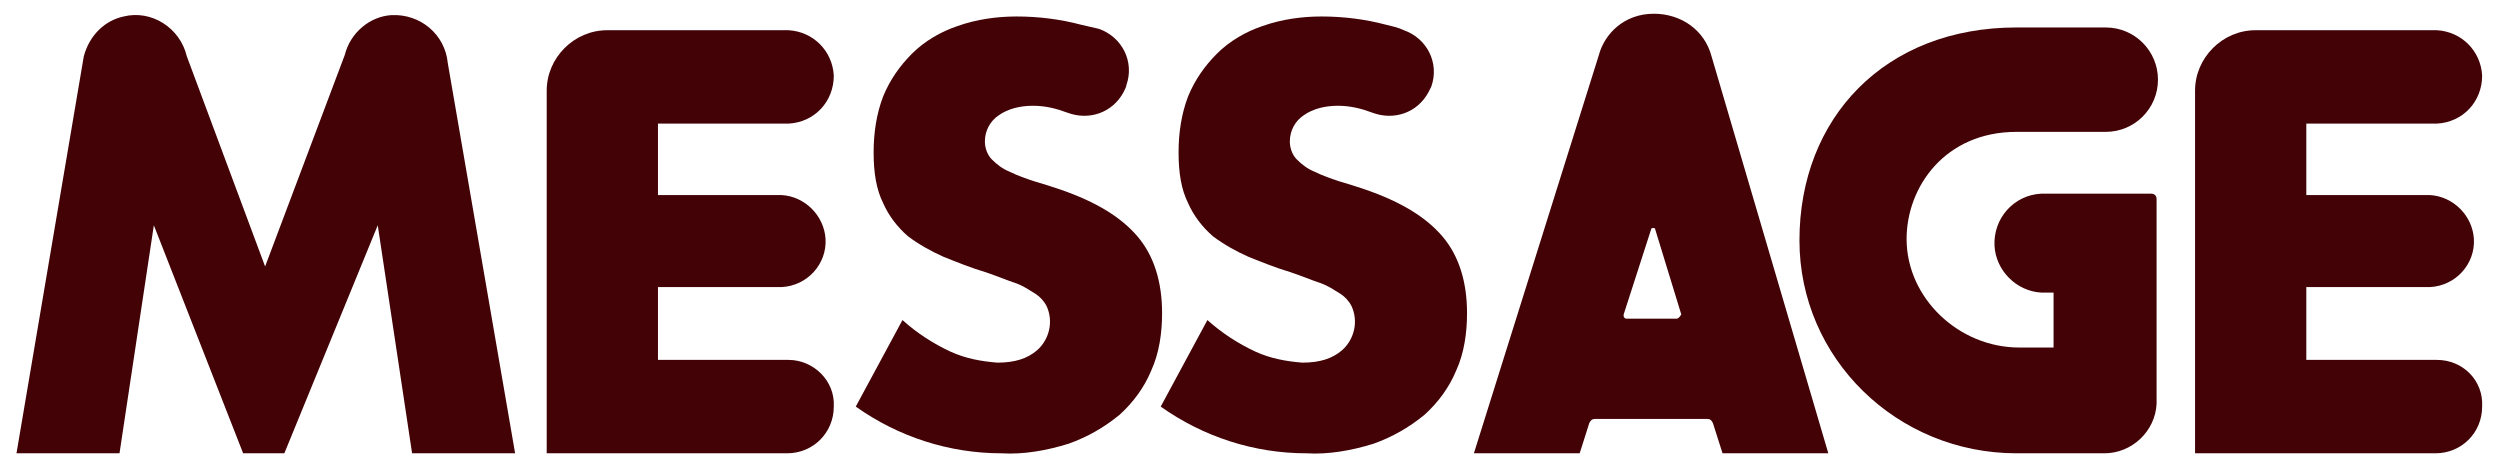 <?xml version="1.0" encoding="utf-8"?>
<!-- Generator: Adobe Illustrator 27.2.0, SVG Export Plug-In . SVG Version: 6.00 Build 0)  -->
<svg version="1.1" id="レイヤー_1" xmlns="http://www.w3.org/2000/svg" xmlns:xlink="http://www.w3.org/1999/xlink" x="0px"
	 y="0px" viewBox="0 0 182 34" style="enable-background:new 0 0 182 34;" xml:space="preserve">
<style type="text/css">
	.st0{fill:#FFFFFF;}
	.st1{fill:#420206;}
</style>
<g id="グループ_947">
	<path id="パス_1098" class="st1" d="M81.8,6.7c-0.8,1.5-2.5,2.1-4.1,1.5l0,0c-0.8-0.3-1.6-0.5-2.5-0.5c-0.9,0-1.8,0.2-2.5,0.7
		c-0.6,0.4-1,1.1-1,1.9c0,0.5,0.2,1,0.5,1.3c0.4,0.4,0.8,0.7,1.3,0.9c0.6,0.3,1.2,0.5,1.8,0.7c0.7,0.2,1.3,0.4,1.9,0.6
		c2.6,0.9,4.4,2,5.6,3.4c1.2,1.4,1.8,3.3,1.8,5.6c0,1.4-0.2,2.9-0.8,4.2c-0.5,1.2-1.3,2.3-2.3,3.2c-1.1,0.9-2.3,1.6-3.7,2.1
		c-1.6,0.5-3.3,0.8-4.9,0.7c-3.8,0-7.5-1.2-10.6-3.4l3.4-6.3c1,0.9,2.2,1.7,3.5,2.3c1.1,0.5,2.2,0.7,3.4,0.8c1.3,0,2.2-0.3,2.9-0.9
		c0.9-0.8,1.2-2.1,0.7-3.2c-0.2-0.4-0.5-0.7-0.8-0.9c-0.5-0.3-0.9-0.6-1.5-0.8c-0.6-0.2-1.3-0.5-2.2-0.8c-1-0.3-2-0.7-3-1.1
		c-0.9-0.4-1.8-0.9-2.6-1.5c-0.8-0.7-1.4-1.5-1.8-2.4c-0.5-1-0.7-2.2-0.7-3.7c0-1.4,0.2-2.8,0.7-4.1c0.5-1.2,1.2-2.2,2.1-3.1
		c0.9-0.9,2.1-1.6,3.3-2c1.4-0.5,2.9-0.7,4.3-0.7c1.6,0,3.2,0.2,4.7,0.6C79.1,1.9,79.6,2,80,2.1c1.7,0.6,2.6,2.4,2,4.1
		C82,6.3,81.9,6.5,81.8,6.7L81.8,6.7z"/>
	<path id="パス_1099" class="st1" d="M104,6.7c-0.8,1.5-2.5,2.1-4.1,1.5l0,0c-0.8-0.3-1.6-0.5-2.5-0.5c-0.9,0-1.8,0.2-2.5,0.7
		c-0.6,0.4-1,1.1-1,1.9c0,0.5,0.2,1,0.5,1.3c0.4,0.4,0.8,0.7,1.3,0.9c0.6,0.3,1.2,0.5,1.8,0.7c0.7,0.2,1.3,0.4,1.9,0.6
		c2.6,0.9,4.4,2,5.6,3.4c1.2,1.4,1.8,3.3,1.8,5.6c0,1.4-0.2,2.9-0.8,4.2c-0.5,1.2-1.3,2.3-2.3,3.2c-1.1,0.9-2.3,1.6-3.7,2.1
		c-1.6,0.5-3.3,0.8-4.9,0.7c-3.8,0-7.5-1.2-10.6-3.4l3.4-6.3c1,0.9,2.2,1.7,3.5,2.3c1.1,0.5,2.2,0.7,3.4,0.8c1.3,0,2.2-0.3,2.9-0.9
		c0.9-0.8,1.2-2.1,0.7-3.2c-0.2-0.4-0.5-0.7-0.8-0.9c-0.5-0.3-0.9-0.6-1.5-0.8c-0.6-0.2-1.3-0.5-2.2-0.8c-1-0.3-2-0.7-3-1.1
		c-0.9-0.4-1.8-0.9-2.6-1.5c-0.8-0.7-1.4-1.5-1.8-2.4c-0.5-1-0.7-2.2-0.7-3.7c0-1.4,0.2-2.8,0.7-4.1c0.5-1.2,1.2-2.2,2.1-3.1
		c0.9-0.9,2.1-1.6,3.3-2c1.4-0.5,2.9-0.7,4.3-0.7c1.6,0,3.2,0.2,4.7,0.6c0.4,0.1,0.9,0.2,1.3,0.4c1.7,0.6,2.6,2.4,2,4.1
		C104.2,6.3,104.1,6.5,104,6.7L104,6.7z"/>
	<path id="パス_1100" class="st1" d="M124.6,4.1c-0.5-1.9-2.2-3.1-4.2-3.1c-2.2,0-3.6,1.5-4,3l-9.1,29h7.7l0.7-2.2
		c0.1-0.2,0.2-0.3,0.4-0.3h8.2c0.2,0,0.3,0.1,0.4,0.3l0.7,2.2h7.7L124.6,4.1z M122.1,23.2h-3.7c-0.1,0-0.2-0.1-0.2-0.2
		c0,0,0-0.1,0-0.1l2-6.2c0-0.1,0.1-0.1,0.2-0.1c0,0,0.1,0,0.1,0.1l1.9,6.2C122.3,23,122.3,23.1,122.1,23.2
		C122.1,23.2,122.1,23.2,122.1,23.2"/>
	<path id="パス_1101" class="st1" d="M32.6,4.6c-0.2-2.1-2-3.6-4.1-3.5c-1.6,0.1-3,1.3-3.4,2.9h0l-5.8,15.4L13.6,4.1h0
		C13.1,2,11,0.7,9,1.2C7.6,1.5,6.5,2.6,6.1,4.1h0L1.2,33h7.5l2.5-16.6L17.7,33h3l6.8-16.6L30,33h7.5L32.6,4.6z"/>
	<path id="パス_1102" class="st1" d="M156.6,14.1h-7.8c0,0,0,0,0,0s0,0,0,0h-0.2v0c-2,0.1-3.5,1.8-3.4,3.8
		c0.1,1.8,1.6,3.3,3.4,3.4v0h0.2c0,0,0,0,0.1,0c0,0,0,0,0.1,0h0.5v4h-2.5c-4.4,0-8.2-3.6-8.2-7.9c0-3.8,2.8-7.8,8-7.8h6.5
		c2.1,0,3.8-1.7,3.8-3.8c0-2.1-1.7-3.8-3.8-3.8h-6.5C137.2,2,131,8.6,131,17.5c0,8.6,7.1,15.5,15.8,15.5h6.2v0c0.1,0,0.1,0,0.2,0
		c2,0,3.7-1.6,3.8-3.6h0v-0.2c0,0,0,0,0-0.1c0,0,0,0,0-0.1V21c0,0,0,0,0,0v-6.5C157,14.2,156.8,14.1,156.6,14.1L156.6,14.1"/>
	<path id="パス_1103" class="st1" d="M57.4,26.2L57.4,26.2l-9.5,0v-5.3h9v0c1.9-0.1,3.3-1.7,3.2-3.5c-0.1-1.7-1.5-3.1-3.2-3.2v0
		h-9V9h9.5v0c1.9-0.1,3.3-1.6,3.3-3.5c-0.1-1.8-1.5-3.2-3.3-3.3v0H44.2c-2.4,0-4.4,2-4.4,4.4V33h17.3c0.1,0,0.1,0,0.2,0
		c1.9,0,3.4-1.5,3.4-3.4C60.8,27.7,59.2,26.2,57.4,26.2L57.4,26.2"/>
	<path id="パス_1104" class="st1" d="M177.4,26.2L177.4,26.2l-9.5,0v-5.3h9v0c1.9-0.1,3.3-1.7,3.2-3.5c-0.1-1.7-1.5-3.1-3.2-3.2v0
		h-9V9h9.5v0c1.9-0.1,3.3-1.6,3.3-3.5c-0.1-1.8-1.5-3.2-3.3-3.3v0h-13.2c-2.4,0-4.4,2-4.4,4.4c0,0,0,0,0,0V33h17.3
		c0.1,0,0.1,0,0.2,0c1.9,0,3.4-1.5,3.4-3.4C180.8,27.7,179.3,26.2,177.4,26.2"/>
</g>
</svg>
